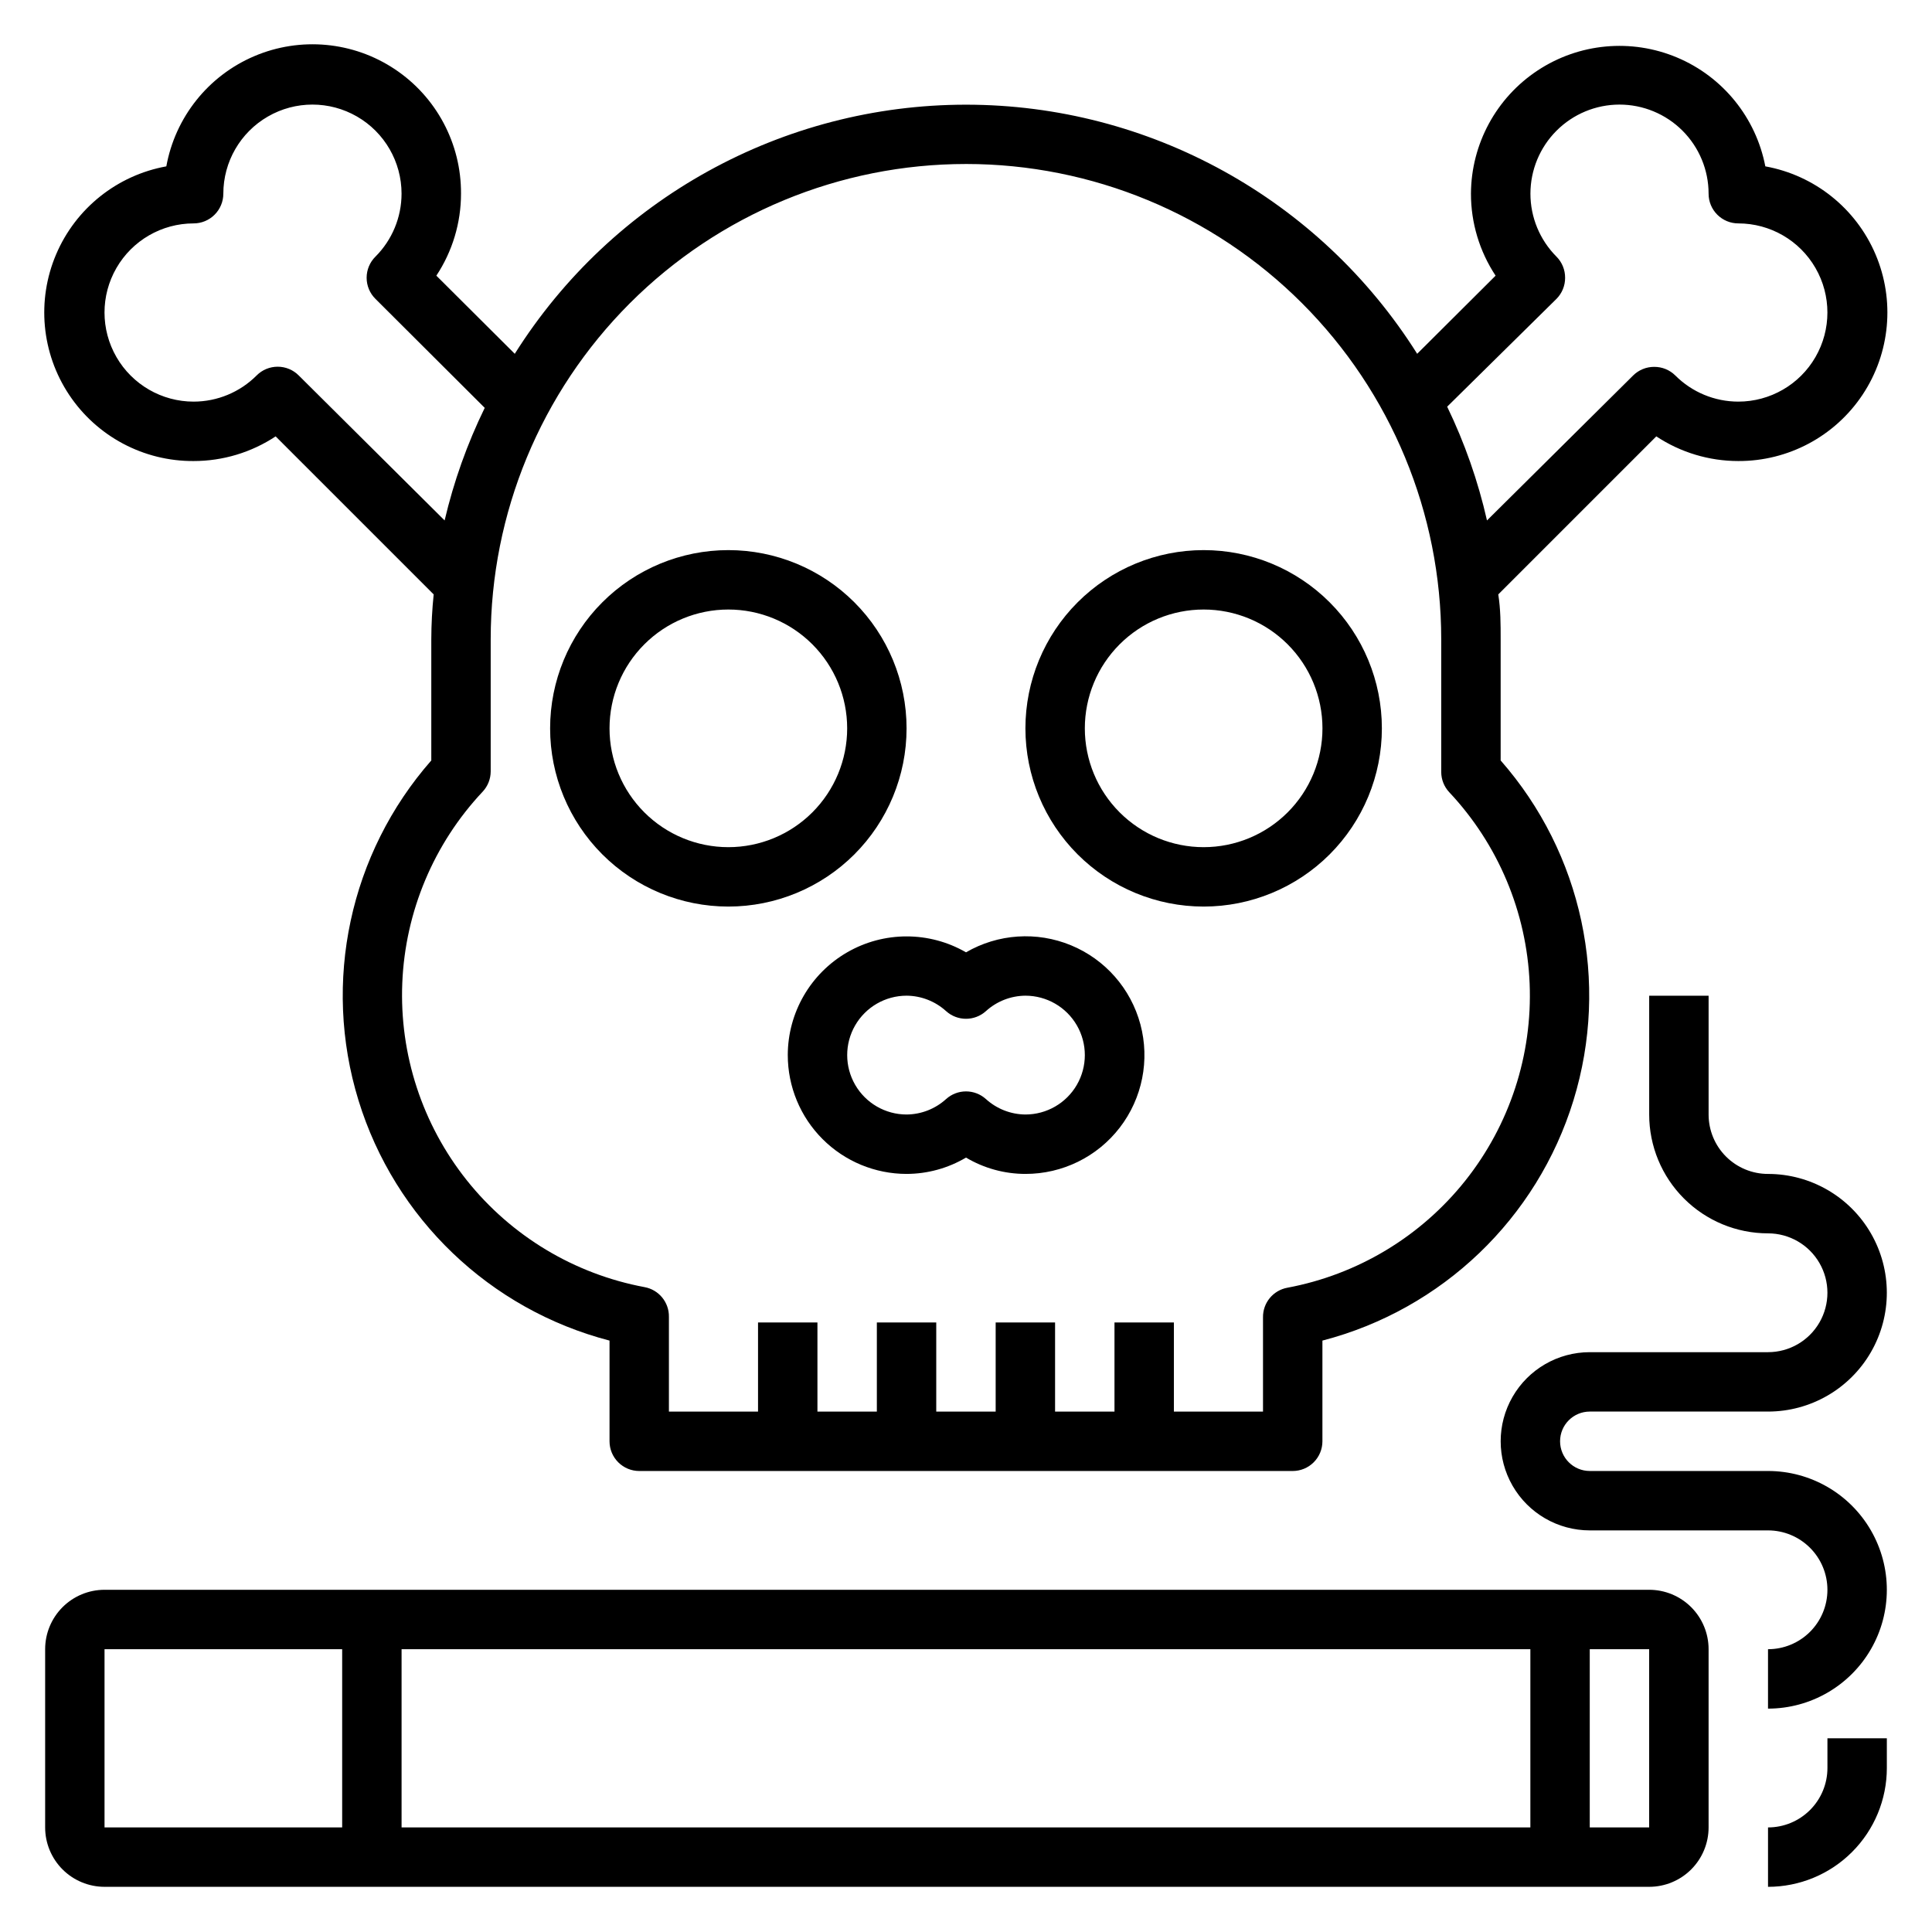 <?xml version="1.0" encoding="UTF-8"?>
<!-- Uploaded to: ICON Repo, www.iconrepo.com, Generator: ICON Repo Mixer Tools -->
<svg fill="#000000" width="800px" height="800px" version="1.1" viewBox="144 144 512 512" xmlns="http://www.w3.org/2000/svg">
 <g>
  <path d="m337.02 384.25c12.527 0 24.539-4.977 33.398-13.832 8.855-8.859 13.832-20.871 13.832-33.398 0-12.527-4.977-24.543-13.832-33.398-8.859-8.859-20.871-13.836-33.398-13.836-12.527 0-24.543 4.977-33.398 13.836-8.859 8.855-13.836 20.871-13.836 33.398 0 12.527 4.977 24.539 13.836 33.398 8.855 8.855 20.871 13.832 33.398 13.832zm0-78.719c8.352 0 16.359 3.316 22.266 9.223 5.902 5.902 9.223 13.914 9.223 22.266 0 8.352-3.32 16.359-9.223 22.266-5.906 5.902-13.914 9.223-22.266 9.223-8.352 0-16.363-3.32-22.266-9.223-5.906-5.906-9.223-13.914-9.223-22.266 0-8.352 3.316-16.363 9.223-22.266 5.902-5.906 13.914-9.223 22.266-9.223z"/>
  <path d="m462.98 384.25c12.523 0 24.539-4.977 33.395-13.832 8.859-8.859 13.836-20.871 13.836-33.398 0-12.527-4.977-24.543-13.836-33.398-8.855-8.859-20.871-13.836-33.395-13.836-12.527 0-24.543 4.977-33.398 13.836-8.859 8.855-13.836 20.871-13.836 33.398 0 12.527 4.977 24.539 13.836 33.398 8.855 8.855 20.871 13.832 33.398 13.832zm0-78.719c8.348 0 16.359 3.316 22.262 9.223 5.906 5.902 9.223 13.914 9.223 22.266 0 8.352-3.316 16.359-9.223 22.266-5.902 5.902-13.914 9.223-22.262 9.223-8.352 0-16.363-3.32-22.266-9.223-5.906-5.906-9.223-13.914-9.223-22.266 0-8.352 3.316-16.363 9.223-22.266 5.902-5.906 13.914-9.223 22.266-9.223z"/>
  <path d="m352.77 423.61c0 8.352 3.316 16.363 9.223 22.266 5.906 5.906 13.914 9.223 22.266 9.223 5.543-0.012 10.977-1.504 15.746-4.328 4.762 2.832 10.199 4.328 15.742 4.328 9.801 0.02 19.051-4.527 25.023-12.297 5.969-7.769 7.984-17.879 5.445-27.344-2.535-9.465-9.336-17.211-18.395-20.949-9.059-3.742-19.34-3.051-27.816 1.867-9.738-5.625-21.734-5.625-31.477-0.008-9.738 5.613-15.746 16-15.758 27.242zm31.488-15.742c3.875 0.027 7.602 1.488 10.469 4.094 2.996 2.703 7.555 2.703 10.551 0 2.867-2.606 6.594-4.066 10.469-4.094 5.625 0 10.824 3 13.637 7.871 2.812 4.871 2.812 10.875 0 15.746-2.812 4.871-8.012 7.871-13.637 7.871-3.875-0.031-7.602-1.488-10.469-4.094-2.996-2.703-7.555-2.703-10.551 0-2.867 2.606-6.594 4.062-10.469 4.094-5.625 0-10.82-3-13.633-7.871-2.812-4.871-2.812-10.875 0-15.746 2.812-4.871 8.008-7.871 13.633-7.871z"/>
  <path d="m195.32 266.18c7.727 0 15.285-2.273 21.727-6.535l41.879 41.879h0.004c-0.41 3.949-0.621 7.918-0.633 11.887v32.117c-21.621 24.637-28.93 58.723-19.301 90.055 9.625 31.336 34.809 55.441 66.535 63.688v26.684c0 2.09 0.828 4.09 2.305 5.566 1.477 1.477 3.481 2.309 5.566 2.309h173.18c2.09 0 4.09-0.832 5.566-2.309s2.305-3.477 2.305-5.566v-26.684c31.727-8.246 56.91-32.352 66.535-63.688 9.629-31.332 2.324-65.418-19.301-90.055v-32.117c0-4.016 0-7.871-0.629-11.887l41.879-41.879c6.441 4.262 14 6.535 21.727 6.535 13.242 0.051 25.625-6.562 32.949-17.598 7.32-11.035 8.605-25.016 3.41-37.195-5.191-12.184-16.164-20.941-29.195-23.301-2.484-12.914-11.258-23.738-23.379-28.84-12.121-5.106-25.992-3.82-36.965 3.43-10.977 7.25-17.605 19.5-17.668 32.652-0.004 7.727 2.269 15.285 6.531 21.727l-20.781 20.703v0.004c-25.867-41.09-71.023-66.02-119.57-66.02-48.555 0-93.707 24.93-119.58 66.02l-20.781-20.707c4.262-6.441 6.535-14 6.535-21.727 0.078-13.25-6.519-25.656-17.555-33-11.031-7.34-25.02-8.641-37.215-3.449-12.195 5.188-20.961 16.168-23.324 29.207-13.039 2.363-24.02 11.129-29.207 23.324-5.191 12.195-3.891 26.184 3.449 37.215 7.344 11.035 19.75 17.633 33 17.555zm361.17-42.984c1.473-1.484 2.293-3.496 2.281-5.586 0.012-2.094-0.809-4.106-2.281-5.59-4.426-4.43-6.91-10.434-6.91-16.691 0.004-6.262 2.488-12.262 6.914-16.691 4.422-4.426 10.422-6.918 16.684-6.922 6.262 0 12.27 2.488 16.699 6.914 4.43 4.43 6.918 10.438 6.918 16.699 0 2.09 0.828 4.09 2.305 5.566 1.477 1.477 3.477 2.309 5.566 2.309 8.438 0 16.234 4.5 20.453 11.809 4.219 7.305 4.219 16.309 0 23.613-4.219 7.309-12.016 11.809-20.453 11.809-6.262-0.004-12.266-2.496-16.688-6.926-1.488-1.477-3.5-2.297-5.59-2.285-2.094-0.012-4.106 0.809-5.59 2.285l-38.73 38.414c-2.363-10.418-5.902-20.531-10.551-30.148zm-156.5-35.738c33.402 0 65.441 13.27 89.059 36.891 23.621 23.621 36.891 55.656 36.891 89.062v35.188c0.008 1.988 0.77 3.902 2.129 5.352 12.961 13.789 20.523 31.789 21.301 50.699 0.773 18.91-5.289 37.465-17.078 52.27-11.793 14.805-28.523 24.863-47.129 28.34-3.785 0.691-6.516 4.019-6.453 7.871v24.953h-23.617v-23.617h-15.742v23.617h-15.746v-23.617h-15.742v23.617h-15.746v-23.617h-15.742v23.617h-15.746v-23.617h-15.742v23.617h-23.617v-25.109c0.062-3.852-2.668-7.18-6.453-7.875-18.605-3.473-35.336-13.531-47.129-28.336-11.789-14.805-17.852-33.363-17.078-52.273 0.777-18.91 8.34-36.906 21.305-50.695 1.359-1.449 2.117-3.363 2.125-5.352v-35.031c0-33.406 13.27-65.441 36.891-89.062s55.656-36.891 89.062-36.891zm-204.68 15.746c2.09 0 4.09-0.832 5.566-2.309s2.309-3.477 2.309-5.566c0-8.434 4.5-16.23 11.809-20.449 7.305-4.219 16.309-4.219 23.613 0 7.309 4.219 11.809 12.016 11.809 20.449-0.004 6.262-2.496 12.266-6.926 16.691-1.492 1.477-2.328 3.488-2.328 5.59 0 2.098 0.836 4.109 2.328 5.586l28.969 28.891c-4.648 9.52-8.211 19.523-10.629 29.836l-38.652-38.414c-1.477-1.492-3.488-2.328-5.586-2.328-2.102 0-4.113 0.836-5.59 2.328-4.426 4.43-10.43 6.922-16.691 6.926-8.434 0-16.23-4.5-20.449-11.809-4.219-7.305-4.219-16.309 0-23.613 4.219-7.309 12.016-11.809 20.449-11.809z"/>
  <path d="m581.05 565.31h-409.34c-4.176 0-8.18 1.656-11.133 4.609s-4.613 6.957-4.613 11.133v47.234c0 4.172 1.66 8.18 4.613 11.133 2.953 2.949 6.957 4.609 11.133 4.609h409.34c4.176 0 8.18-1.66 11.133-4.609 2.953-2.953 4.613-6.961 4.613-11.133v-47.234c0-4.176-1.66-8.18-4.613-11.133s-6.957-4.609-11.133-4.609zm-31.488 15.742v47.23l-299.14 0.004v-47.234zm-377.86 0h62.977v47.23l-62.977 0.004zm393.6 47.23v-47.23h15.742v47.23z"/>
  <path d="m565.31 518.08h47.23c11.25 0 21.645-6 27.27-15.742 5.625-9.742 5.625-21.746 0-31.488-5.625-9.742-16.02-15.746-27.27-15.746-4.176 0-8.18-1.656-11.133-4.609-2.953-2.953-4.609-6.957-4.609-11.133v-31.488h-15.746v31.488c0 8.352 3.316 16.359 9.223 22.266 5.906 5.902 13.914 9.223 22.266 9.223 5.625 0 10.824 3 13.637 7.871s2.812 10.871 0 15.742c-2.812 4.875-8.012 7.875-13.637 7.875h-47.23c-8.438 0-16.234 4.5-20.453 11.809-4.219 7.305-4.219 16.309 0 23.613 4.219 7.309 12.016 11.809 20.453 11.809h47.23c4.176 0 8.18 1.66 11.133 4.613 2.953 2.953 4.613 6.957 4.613 11.133s-1.66 8.18-4.613 11.133c-2.953 2.949-6.957 4.609-11.133 4.609v15.746c11.25 0 21.645-6.004 27.27-15.746 5.625-9.742 5.625-21.746 0-31.488-5.625-9.742-16.02-15.742-27.27-15.742h-47.23c-4.348 0-7.875-3.527-7.875-7.875 0-4.348 3.527-7.871 7.875-7.871z"/>
  <path d="m628.29 612.54c0 4.176-1.66 8.18-4.613 11.133s-6.957 4.613-11.133 4.613v15.742c8.352 0 16.359-3.316 22.266-9.223s9.223-13.914 9.223-22.266v-7.871h-15.742z"/>
 </g>
</svg>
